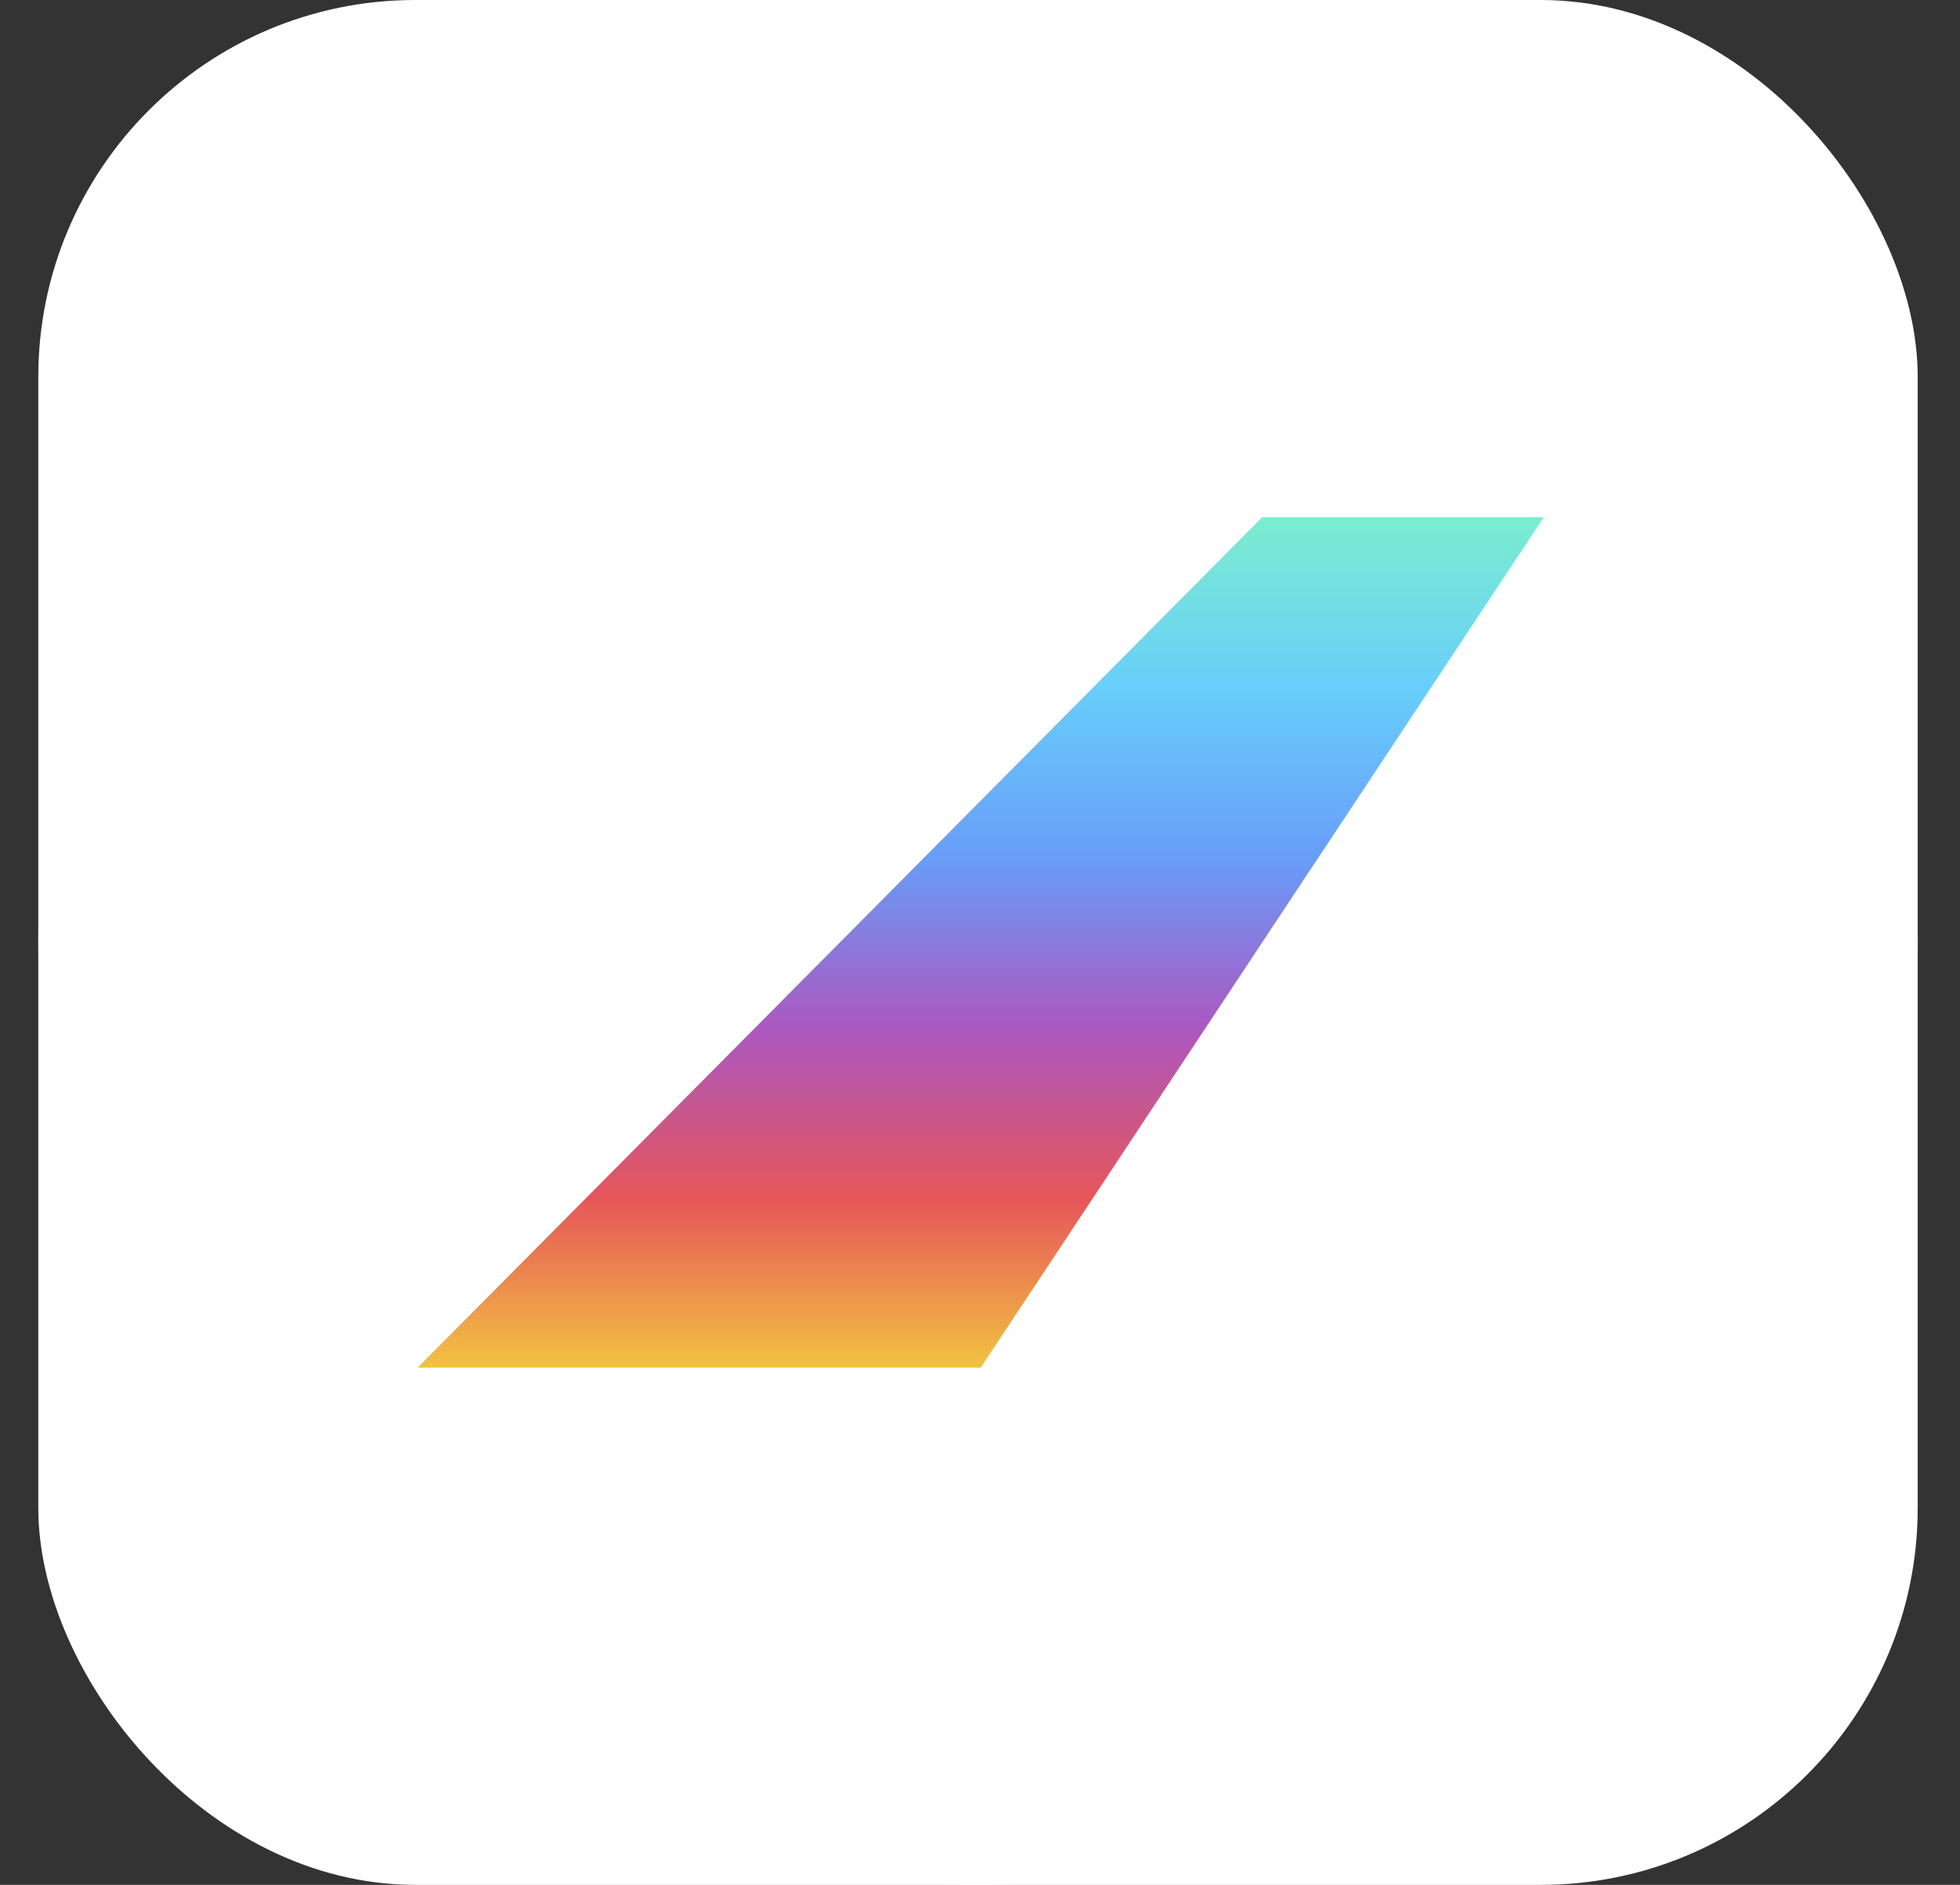 <svg width="26" height="25" viewBox="0 0 26 25" fill="none" xmlns="http://www.w3.org/2000/svg">
<rect x="0" y="0" width="26" height="25" fill="#333333" stroke="none"/>
<rect x="0.508" width="24.931" height="25" rx="5" fill="white"/>
<path d="M12.974 25C19.858 25 25.439 19.404 25.439 12.5C25.439 5.596 19.858 0 12.974 0C6.089 0 0.508 5.596 0.508 12.5C0.508 19.404 6.089 25 12.974 25Z" fill="white"/>
<path d="M13.008 18.14H5.539L16.743 6.86H20.478L13.008 18.14Z" fill="url(#paint0_linear_5048_18289)"/>
<defs>
<linearGradient id="paint0_linear_5048_18289" x1="13.008" y1="6.86" x2="13.008" y2="18.14" gradientUnits="userSpaceOnUse">
<stop stop-color="#7AEDCF"/>
<stop offset="0.201" stop-color="#68CEFA"/>
<stop offset="0.403" stop-color="#689CF8"/>
<stop offset="0.602" stop-color="#AC57C0"/>
<stop offset="0.802" stop-color="#E65659"/>
<stop offset="1" stop-color="#F2C241"/>
</linearGradient>
</defs>
</svg>
